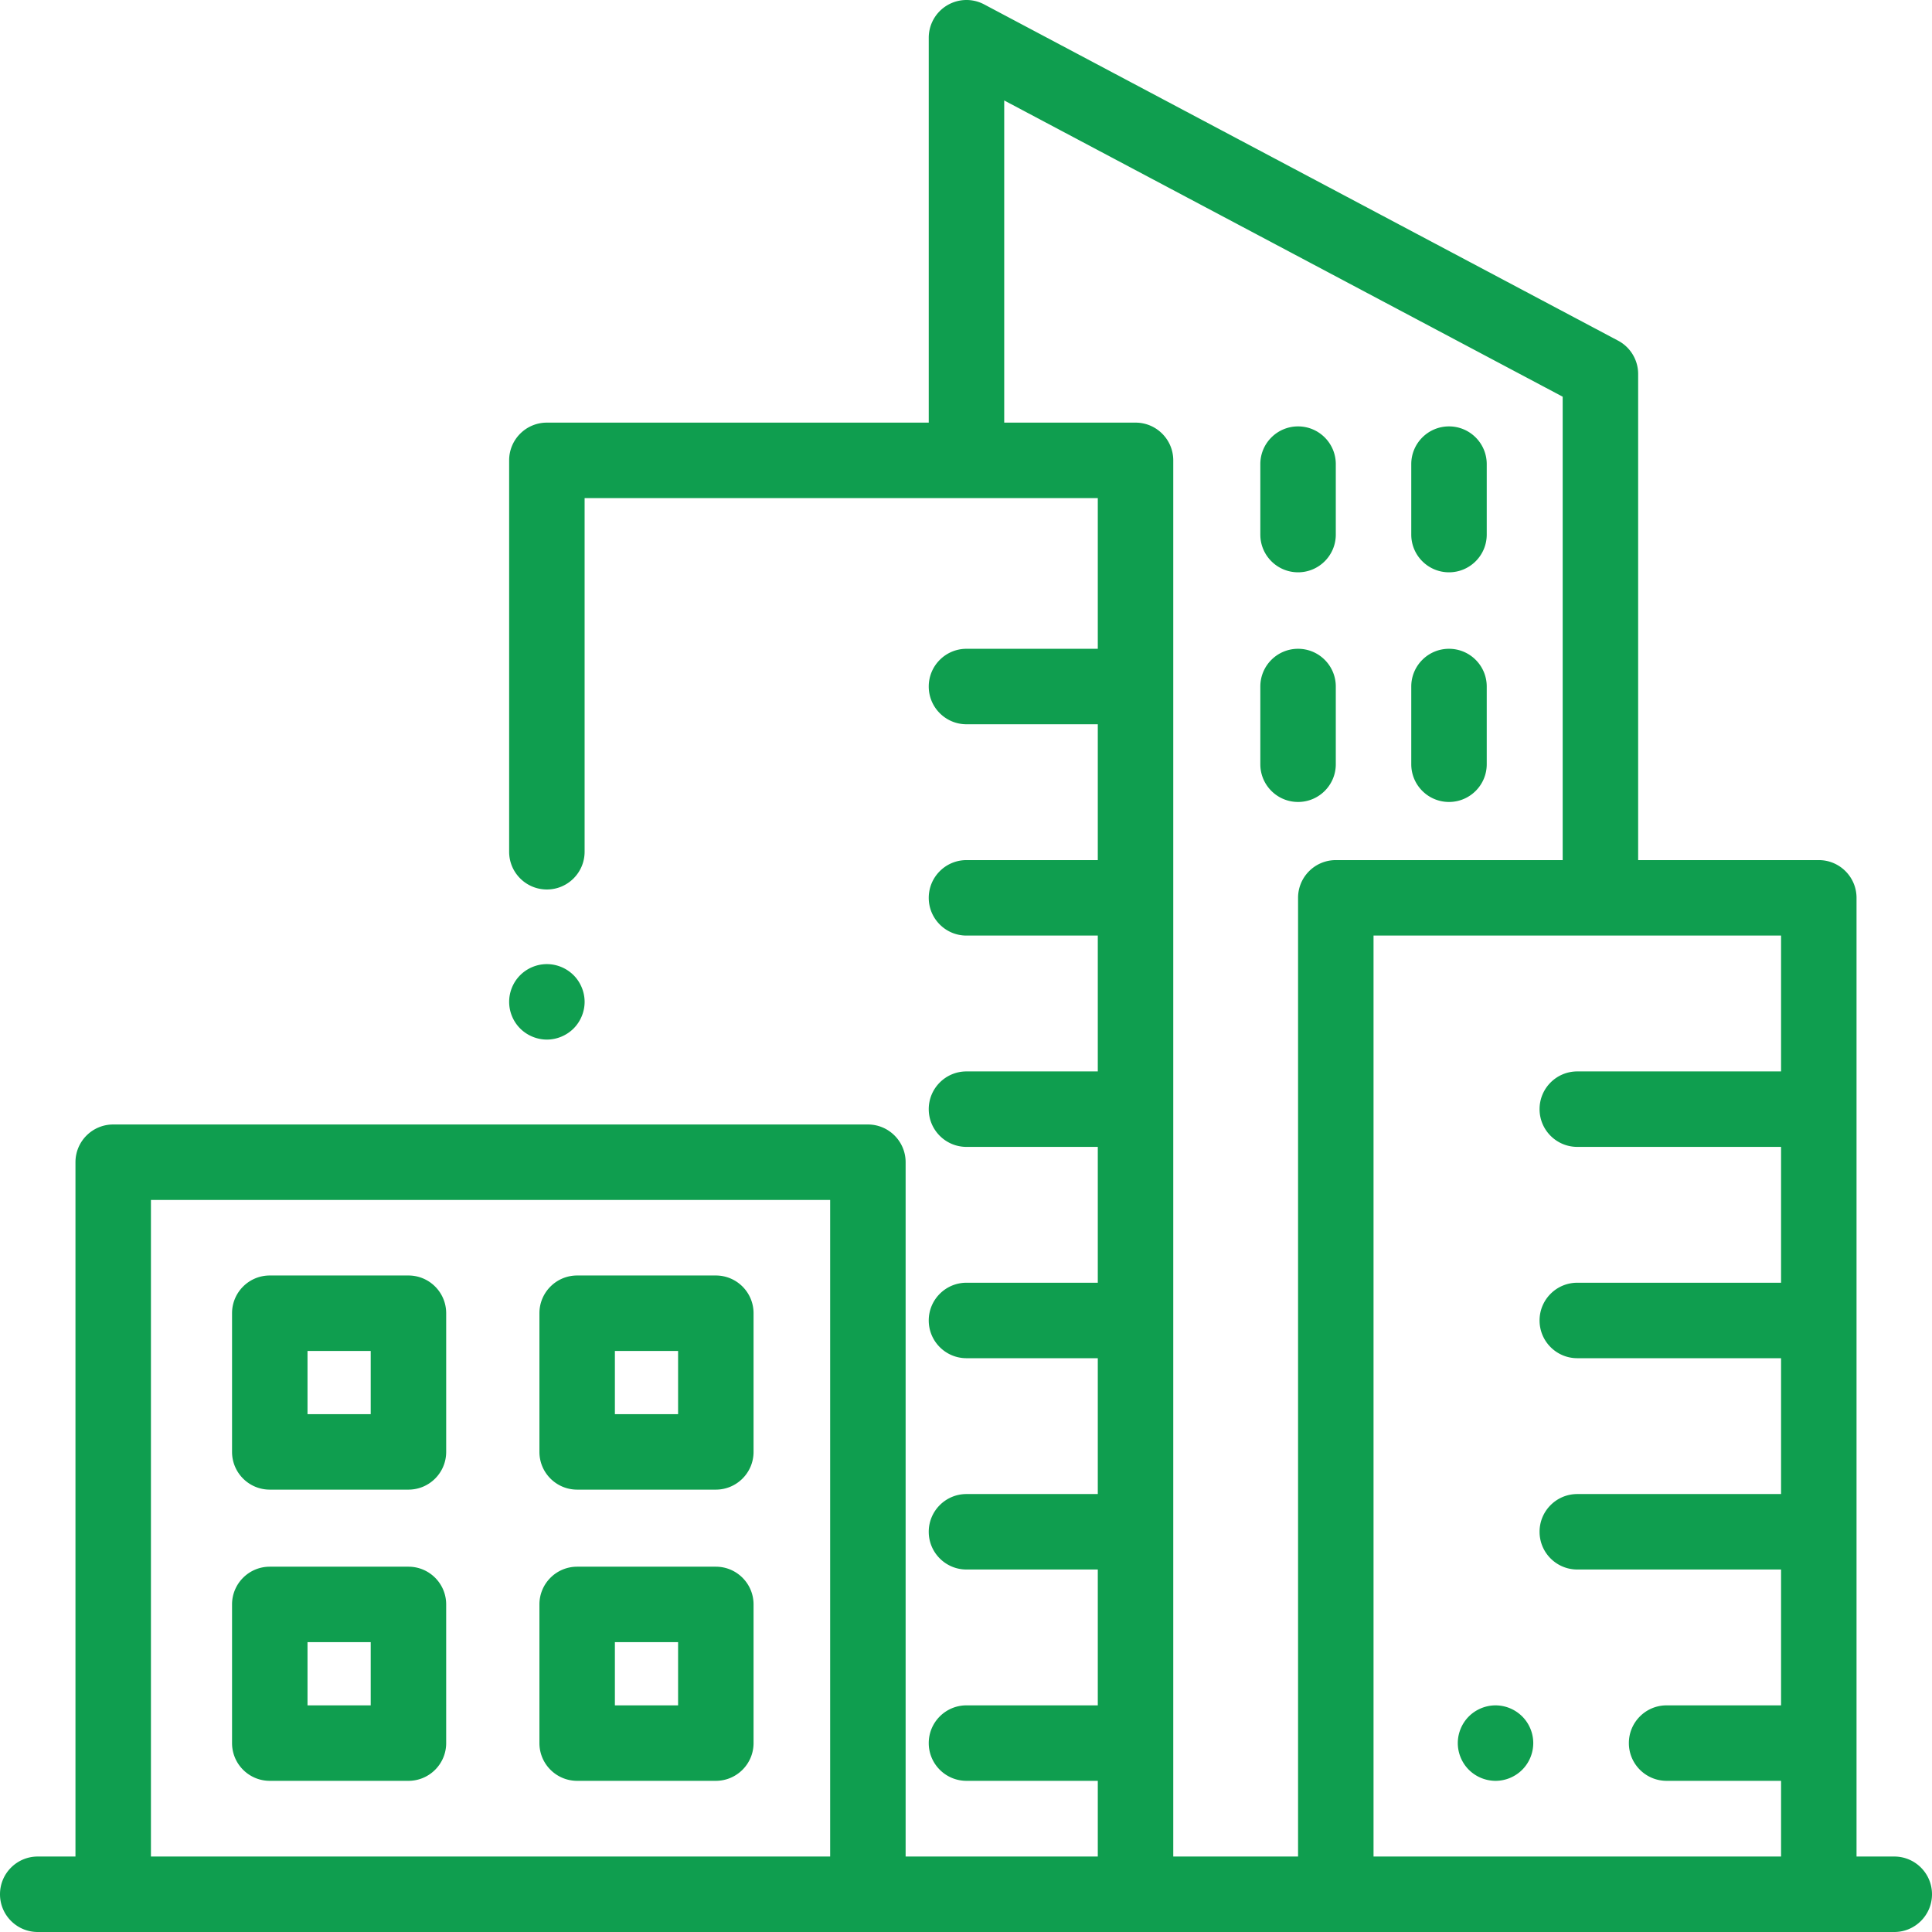 <svg xmlns="http://www.w3.org/2000/svg" version="1.1" xmlns:xlink="http://www.w3.org/1999/xlink" width="512" height="512" x="0" y="0" viewBox="0 0 512 512" style="enable-background:new 0 0 512 512" xml:space="preserve" class=""><g><path d="M108.242 338.019H71.494c-5.522 0-10 4.478-10 10v36.748c0 5.522 4.478 10 10 10h36.748c5.522 0 10-4.478 10-10v-36.748c0-5.523-4.477-10-10-10zm-10 36.748H81.494v-16.748h16.748v16.748zM189.7 338.019h-36.748c-5.522 0-10 4.478-10 10v36.748c0 5.522 4.478 10 10 10H189.7c5.522 0 10-4.478 10-10v-36.748c0-5.523-4.477-10-10-10zm-10 36.748h-16.748v-16.748H179.7v16.748zM108.242 415.19H71.494c-5.522 0-10 4.478-10 10v36.748c0 5.522 4.478 10 10 10h36.748c5.522 0 10-4.478 10-10V425.19c0-5.523-4.477-10-10-10zm-10 36.748H81.494V435.19h16.748v16.748zM189.7 415.19h-36.748c-5.522 0-10 4.478-10 10v36.748c0 5.522 4.478 10 10 10H189.7c5.522 0 10-4.478 10-10V425.19c0-5.523-4.477-10-10-10zm-10 36.748h-16.748V435.19H179.7v16.748zM152 258.43a10.093 10.093 0 0 0-7.07-2.93c-2.64 0-5.21 1.069-7.07 2.93-1.869 1.86-2.93 4.44-2.93 7.07s1.061 5.21 2.93 7.069c1.86 1.86 4.44 2.931 7.07 2.931s5.2-1.07 7.07-2.931c1.859-1.859 2.93-4.439 2.93-7.069s-1.07-5.21-2.93-7.07z" fill="#0f9e4f" opacity="1" data-original="#000000" class=""></path><path d="M502 492h-10V237.938c0-5.522-4.478-10-10-10h-47.873V99.114c0-3.701-2.044-7.1-5.314-8.834l-168-89.114A10 10 0 0 0 246.127 10v102h-101.2c-5.522 0-10 4.478-10 10v103.722c0 5.522 4.478 10 10 10s10-4.478 10-10V132h136v39.938h-34.8c-5.522 0-10 4.478-10 10s4.478 10 10 10h34.8v36h-34.8c-5.522 0-10 4.478-10 10s4.478 10 10 10h34.8v36h-34.8c-5.522 0-10 4.478-10 10s4.478 10 10 10h34.8v36h-34.8c-5.522 0-10 4.478-10 10s4.478 10 10 10h34.8v36h-34.8c-5.522 0-10 4.478-10 10s4.478 10 10 10h34.8v36h-34.8c-5.522 0-10 4.478-10 10s4.478 10 10 10h34.8V492H240V308c0-5.522-4.478-10-10-10H30c-5.522 0-10 4.478-10 10v184H10c-5.522 0-10 4.478-10 10s4.478 10 10 10h492c5.522 0 10-4.478 10-10s-4.477-10-10-10zm-282 0H40V318h180v174zm124-254.062V492h-33.073V122c0-5.522-4.478-10-10-10h-34.8V26.624l148 78.506v122.808H354c-5.522 0-10 4.478-10 10zm128 46h-54c-5.522 0-10 4.478-10 10s4.478 10 10 10h54v36h-54c-5.522 0-10 4.478-10 10s4.478 10 10 10h54v36h-54c-5.522 0-10 4.478-10 10s4.478 10 10 10h54v36h-30.333c-5.522 0-10 4.478-10 10s4.478 10 10 10H472V492H364V247.938h108v36z" fill="#0f9e4f" opacity="1" data-original="#000000" class=""></path><path d="M403.399 454.871a10.05 10.05 0 0 0-7.069-2.931c-2.63 0-5.21 1.07-7.07 2.931-1.86 1.859-2.93 4.439-2.93 7.069s1.069 5.21 2.93 7.07a10.077 10.077 0 0 0 7.07 2.93c2.64 0 5.21-1.069 7.069-2.93a10.034 10.034 0 0 0 2.931-7.07c0-2.64-1.061-5.21-2.931-7.069zM344 113c-5.522 0-10 4.478-10 10v18.667c0 5.523 4.478 10 10 10s10-4.478 10-10V123c0-5.522-4.478-10-10-10zM344 171.937c-5.522 0-10 4.478-10 10v20.592c0 5.523 4.478 10 10 10s10-4.478 10-10v-20.592c0-5.522-4.478-10-10-10zM384 113c-5.522 0-10 4.478-10 10v18.667c0 5.523 4.478 10 10 10s10-4.478 10-10V123c0-5.522-4.478-10-10-10zM384 171.937c-5.522 0-10 4.478-10 10v20.592c0 5.523 4.478 10 10 10s10-4.478 10-10v-20.592c0-5.522-4.478-10-10-10z" fill="#0f9e4f" opacity="1" data-original="#000000" class=""></path></g></svg>